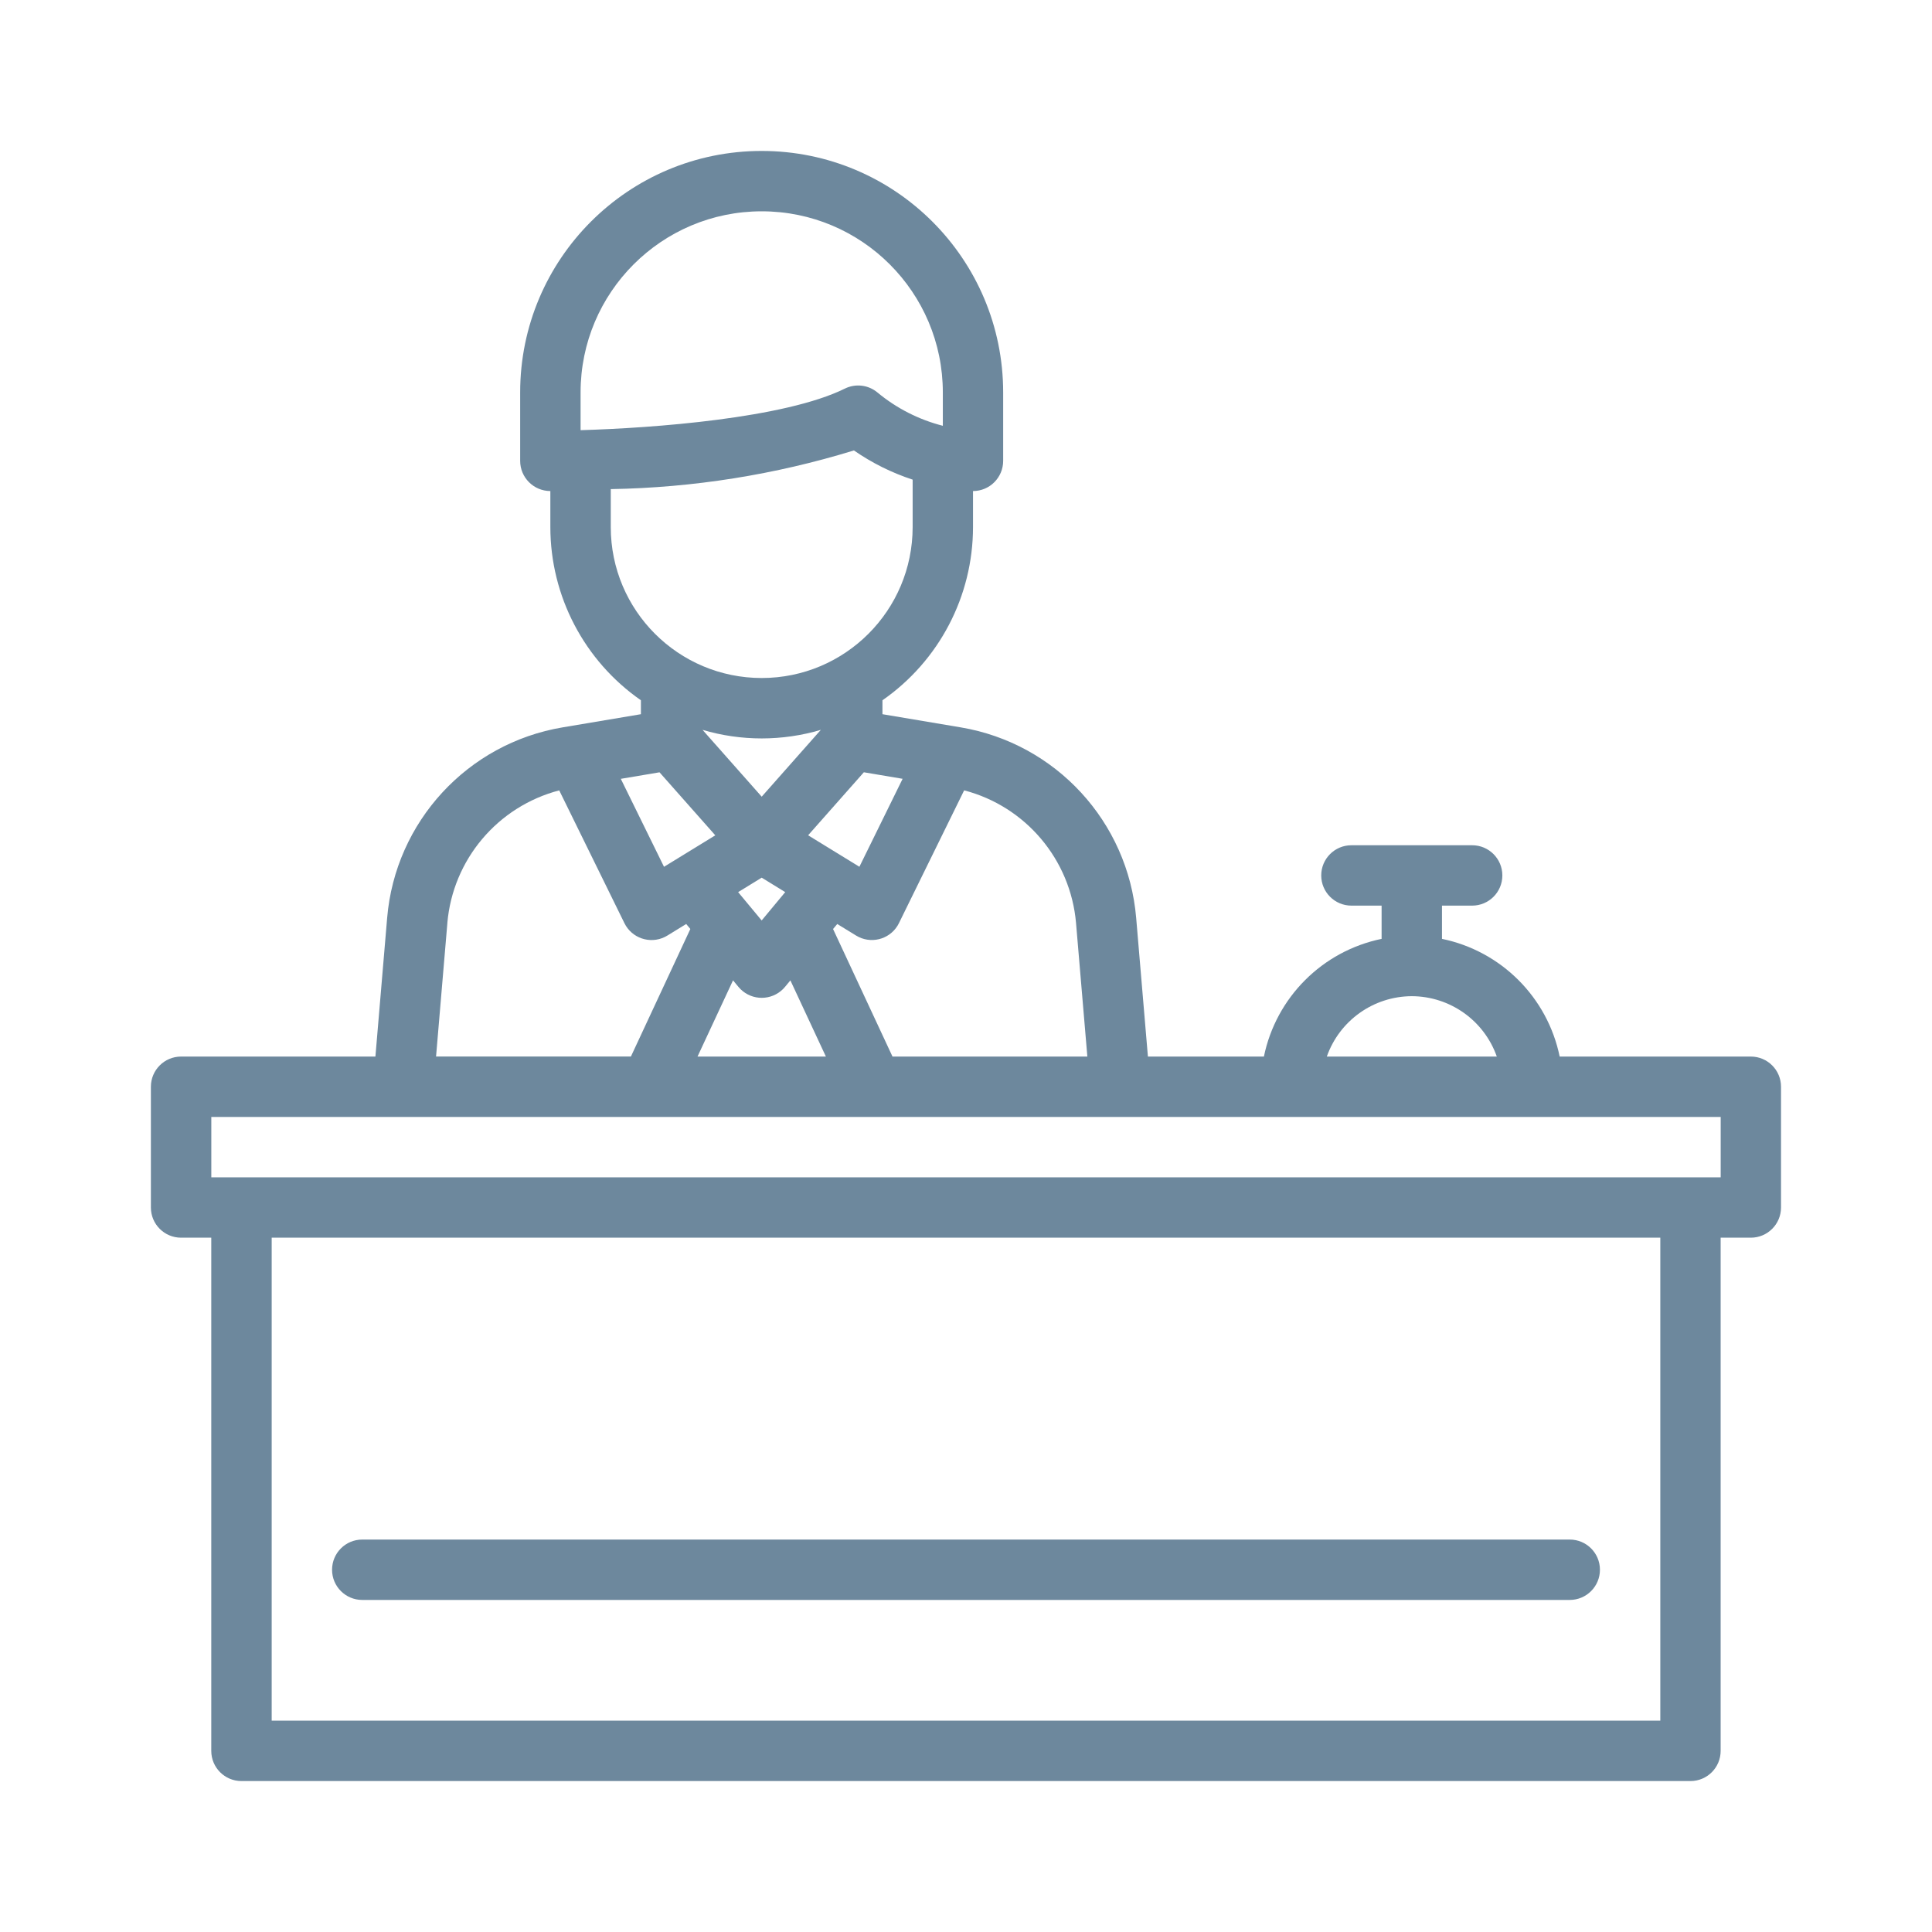 <?xml version="1.0" encoding="UTF-8"?>
<svg xmlns="http://www.w3.org/2000/svg" version="1.1" viewBox="0 0 512 512">
  <defs>
    <style>
      .cls-1 {
        fill: #6d889d;
      }
    </style>
  </defs>
  <!-- Generator: Adobe Illustrator 28.7.1, SVG Export Plug-In . SVG Version: 1.2.0 Build 142)  -->
  <g>
    <g id="Layer_1">
      <g>
        <path class="cls-1" d="M464,280h-50.67c-3.23-15.69-15.5-27.96-31.19-31.19v-8.81h8c4.42,0,8-3.58,8-8s-3.58-8-8-8h-32c-4.42,0-8,3.58-8,8s3.58,8,8,8h8v8.81c-15.69,3.23-27.96,15.5-31.19,31.19h-30.74l-3.11-36.74c-2.15-25.48-21.29-46.26-46.5-50.5l-20.74-3.49v-3.69c15.02-10.45,23.99-27.59,24-45.89v-9.56h0c4.42,0,7.99-3.58,7.99-8v-18.13c0-35.35-28.65-64-64-64s-64,28.65-64,64v18.13c0,4.42,3.58,8,8,8v9.56c.01,18.3,8.98,35.44,24,45.89v3.69l-20.75,3.49c-25.21,4.24-44.35,25.02-46.5,50.5l-3.11,36.74h-51.5c-4.42,0-8,3.58-8,8v32c0,4.42,3.58,8,8,8h8v136c0,4.42,3.58,8,8,8h384c4.42,0,8-3.58,8-8v-136h8c4.42,0,8-3.58,8-8v-32c0-4.42-3.58-8-8-8h0ZM374.14,264c10.14.03,19.16,6.44,22.53,16h-45.05c3.37-9.56,12.39-15.97,22.53-16ZM285.16,244.61l3,35.39h-51.64l-15.75-33.8,1.11-1.33,4.99,3.06c3.76,2.31,8.69,1.14,11-2.63.13-.21.25-.43.36-.66l17.28-35.19c16.32,4.27,28.19,18.34,29.65,35.15h0ZM195.62,236.42l6.24-3.83,6.23,3.83-6.24,7.51-6.23-7.5ZM201.86,211.13l-15.68-17.71c10.23,3.03,21.12,3.03,31.35,0l-15.67,17.71ZM195.71,261.55c2.82,3.4,7.87,3.86,11.27,1.04.38-.31.73-.66,1.04-1.04l1.44-1.74,9.41,20.19h-34.02l9.41-20.2,1.45,1.75ZM239.2,206.4l-11.45,23.3-13.59-8.34,14.77-16.7,10.26,1.73ZM153.86,104c0-26.51,21.49-48,48-48s48,21.49,48,48v8.84c-6.35-1.62-12.26-4.63-17.3-8.81-2.43-2.04-5.84-2.45-8.68-1.04-15.94,7.87-50.77,10.45-70.02,11.01v-10ZM161.86,139.69v-10.07c21.85-.37,43.55-3.82,64.44-10.25,4.78,3.32,10.03,5.93,15.56,7.74v12.57c0,22.09-17.91,40-40,40s-40-17.91-40-40h0ZM174.78,204.67l14.78,16.7-13.59,8.34-11.45-23.31,10.26-1.73ZM118.55,244.61c1.45-16.81,13.33-30.88,29.65-35.15l17.28,35.19c1.95,3.97,6.75,5.6,10.72,3.65.22-.11.44-.23.65-.36l5-3.07,1.1,1.32-15.75,33.8h-51.64l3-35.39ZM440,456H72v-128h368v128ZM456,312H56v-16h400v16Z"/>
        <path class="cls-1" d="M96,424h320c4.42,0,8-3.58,8-8s-3.58-8-8-8H96c-4.42,0-8,3.58-8,8s3.58,8,8,8Z"/>
      </g>
    </g>
  </g>
</svg>